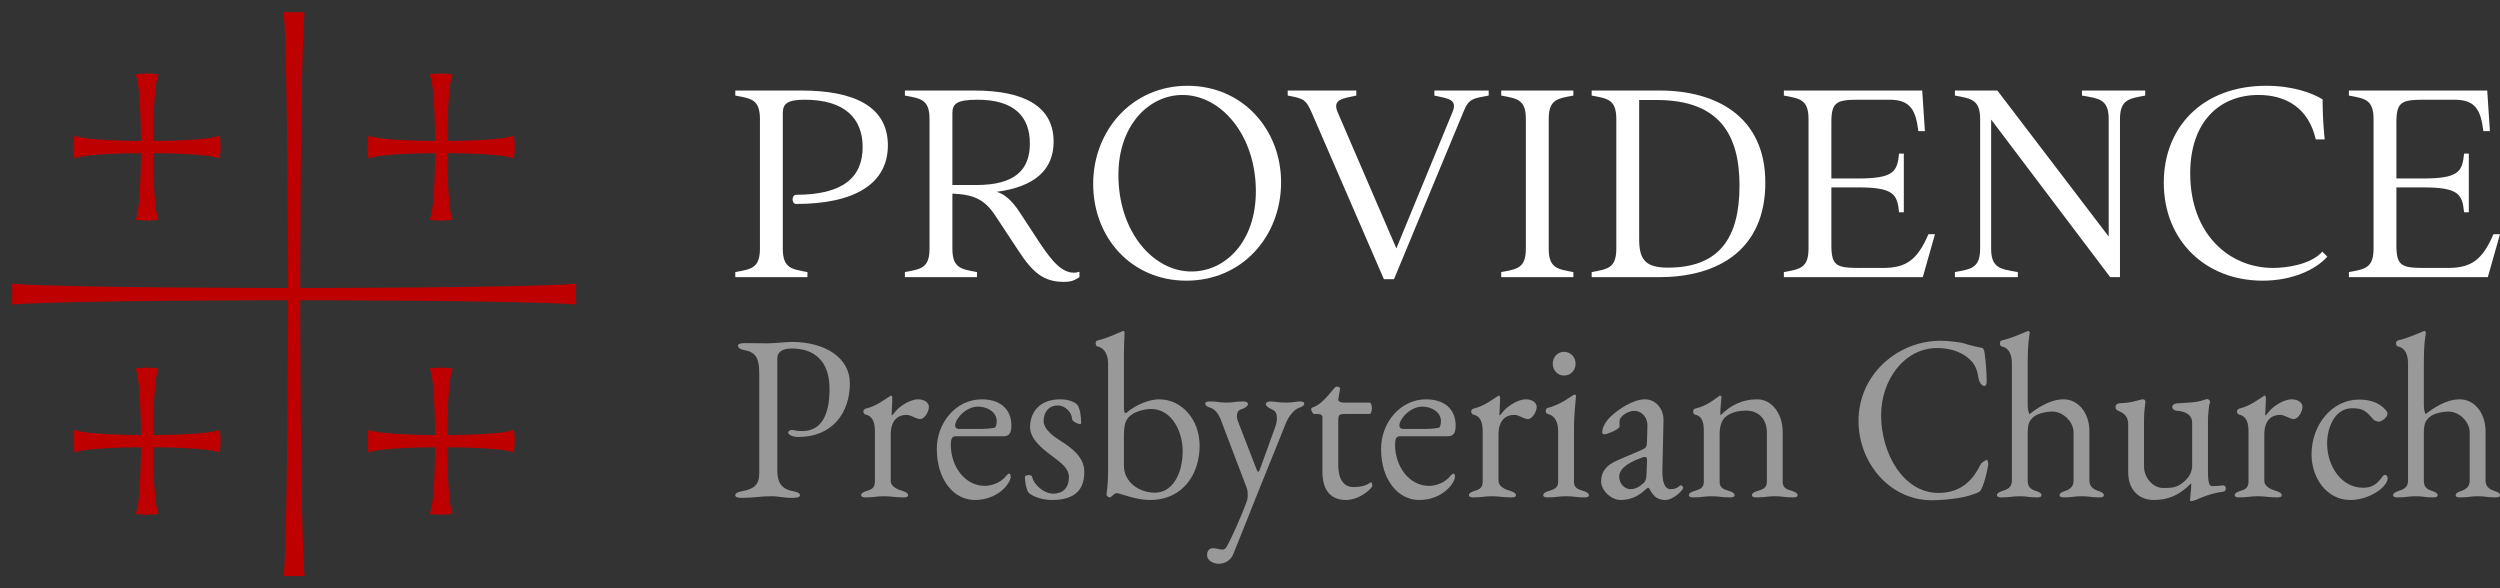<svg width="204" height="48" viewBox="0 0 204 48" fill="none" xmlns="http://www.w3.org/2000/svg">
<rect x="0" y="0" width="204" height="48" fill="#333333" stroke="none"/>
<path d="M67.69 31.74C67.69 29.399 66.399 28.439 64.61 28.439C63.909 28.439 63.43 28.67 63.43 29.245V38.4C63.43 39.321 63.743 39.897 64.665 40.07C65.09 40.147 65.274 40.242 65.274 40.415C65.274 40.569 65.053 40.626 64.739 40.626C63.743 40.626 63.633 40.492 62.932 40.492C61.992 40.492 61.531 40.626 60.535 40.626C60.221 40.626 60 40.569 60 40.415C60 40.242 60.184 40.147 60.608 40.07C61.531 39.897 61.955 39.551 61.955 38.611V30.512C61.955 29.361 61.752 28.766 60.83 28.593C60.406 28.516 60.221 28.382 60.221 28.209C60.221 28.056 60.443 27.998 60.756 27.998C61.752 27.998 61.807 28.017 62.563 28.017C63.301 28.017 64.094 27.902 64.61 27.902C67.358 27.902 69.349 29.207 69.349 31.28C69.349 33.64 67.966 35.656 65.145 35.656C64.61 35.656 64.315 35.444 64.315 35.291C64.315 35.195 64.481 35.08 64.61 35.08C64.721 35.08 64.96 35.176 65.458 35.176C66.934 35.176 67.69 34.005 67.69 31.74Z" fill="white" fill-opacity="0.5"/>
<path d="M72.683 35.464V39.244C72.701 39.763 73.31 39.955 73.678 40.07C73.881 40.147 74.103 40.223 74.103 40.415C74.103 40.569 73.863 40.588 73.734 40.588C72.996 40.588 72.775 40.492 72.129 40.492C71.484 40.492 71.373 40.588 70.636 40.588C70.507 40.588 70.267 40.569 70.267 40.415C70.267 40.223 70.488 40.147 70.691 40.07C71.06 39.955 71.373 39.859 71.392 39.34V35.214C71.392 34.523 71.244 33.967 70.636 33.832C70.544 33.813 70.451 33.698 70.451 33.583C70.451 33.468 70.544 33.372 70.617 33.352C71.558 33.122 72.166 32.604 72.664 32.297C72.683 32.297 72.683 32.278 72.701 32.278C72.757 32.278 72.793 32.355 72.812 32.412C72.812 32.547 72.793 33.237 72.757 33.852C72.757 33.89 72.757 33.89 72.775 33.89C72.849 33.89 73.088 33.525 73.218 33.41C73.789 32.873 74.472 32.585 74.914 32.585C75.43 32.585 75.799 32.853 75.799 33.199C75.799 33.583 75.449 34.197 75.08 34.197C74.766 34.197 74.342 33.852 73.974 33.852C73.383 33.852 72.683 34.178 72.683 35.464Z" fill="white" fill-opacity="0.5"/>
<path d="M79.819 33.18C78.786 33.18 77.938 34.216 77.938 34.715C77.938 34.869 78.03 35.003 78.288 35.003H79.8C80.335 35.003 80.76 34.984 81.147 34.907C81.276 34.888 81.331 34.581 81.331 34.37C81.331 33.602 80.538 33.18 79.819 33.18ZM80.114 32.585C81.534 32.585 82.53 33.314 82.53 34.734C82.53 35.31 82.364 35.598 81.884 35.598H78.049C77.754 35.598 77.588 35.656 77.588 36.308C77.588 38.035 78.713 39.648 80.372 39.648C80.833 39.648 81.663 39.436 82.142 38.784C82.198 38.726 82.29 38.65 82.345 38.65C82.474 38.65 82.493 38.88 82.456 39.033C82.272 39.705 81.239 40.799 79.542 40.799C77.864 40.799 76.444 39.187 76.444 36.634C76.444 34.466 78.03 32.585 80.114 32.585Z" fill="white" fill-opacity="0.5"/>
<path d="M86.322 33.084C85.621 33.084 85.16 33.583 85.16 34.35C85.16 35.118 86.138 35.713 86.728 36.097C87.281 36.462 88.48 37.229 88.48 38.496C88.48 39.82 87.871 40.799 85.824 40.799C84.828 40.799 83.98 40.358 83.87 40.108C83.74 39.839 83.648 39.379 83.63 38.937C83.63 38.822 83.796 38.765 83.943 38.765C84.072 38.765 84.201 38.803 84.22 38.899C84.349 39.551 85.179 40.281 85.935 40.281C86.82 40.281 87.226 39.705 87.226 38.937C87.226 38.246 86.636 37.786 85.824 37.191C84.939 36.538 84.054 35.79 84.054 34.849C84.054 33.756 84.718 32.585 86.525 32.585C87.263 32.585 87.724 32.834 87.908 33.026C88.129 33.314 88.222 33.986 88.222 34.523C88.222 34.581 88.185 34.6 88.111 34.6C87.926 34.6 87.484 34.37 87.484 34.197C87.465 33.66 86.931 33.084 86.322 33.084Z" fill="white" fill-opacity="0.5"/>
<path d="M94.238 40.204C95.639 40.204 96.506 38.726 96.506 36.788C96.506 35.31 95.676 33.372 93.924 33.372C93.408 33.372 92.504 33.583 92.099 34.043C91.84 34.331 91.711 34.658 91.711 35.675V37.997C91.711 39.34 92.947 40.204 94.238 40.204ZM90.42 38.515V29.668C90.42 28.996 90.162 28.401 89.554 28.267C89.461 28.247 89.406 28.132 89.406 28.017C89.406 27.902 89.461 27.806 89.535 27.787C90.476 27.557 91.029 27.25 91.619 27.019C91.637 27.019 91.637 27 91.656 27C91.711 27 91.766 27.077 91.766 27.134C91.766 27.23 91.711 28.075 91.711 29.149V33.084C91.711 33.487 91.711 33.698 91.877 33.717C92.799 32.911 93.942 32.585 94.57 32.585C96.487 32.585 97.889 34.293 97.889 36.366C97.889 38.611 96.598 40.799 93.813 40.799C92.67 40.799 91.379 40.242 91.121 40.242C90.9 40.242 90.678 40.588 90.586 40.588C90.439 40.588 90.291 40.473 90.291 40.358C90.291 40.319 90.42 39.532 90.42 38.515Z" fill="white" fill-opacity="0.5"/>
<path d="M98.497 45.309C98.497 45.002 98.626 44.733 98.995 44.733C99.272 44.733 99.53 44.849 99.733 44.849C99.88 44.849 99.991 44.791 100.083 44.637C100.471 43.947 101.227 42.315 101.761 40.837C101.798 40.722 101.817 40.569 101.817 40.396C101.817 40.185 101.798 39.993 101.743 39.839L99.604 34.216C99.419 33.756 99.143 33.391 98.774 33.276C98.571 33.199 98.35 33.122 98.35 32.93C98.35 32.777 98.59 32.758 98.719 32.758C99.456 32.758 99.419 32.853 100.065 32.853C100.71 32.853 100.729 32.758 101.466 32.758C101.614 32.758 101.835 32.815 101.835 32.969C101.835 33.161 101.503 33.333 101.3 33.391C101.042 33.468 100.932 33.64 100.932 34.005C100.932 34.159 101.024 34.408 101.079 34.542L102.536 38.304C102.647 38.573 102.72 38.553 102.813 38.285L104.048 34.869C104.122 34.696 104.196 34.35 104.196 34.159C104.196 33.679 104.048 33.525 103.827 33.429C103.624 33.333 103.292 33.161 103.292 32.969C103.292 32.815 103.532 32.758 103.661 32.758C103.993 32.758 104.288 32.853 104.97 32.853C105.652 32.853 105.652 32.758 106.058 32.758C106.187 32.758 106.427 32.777 106.427 32.93C106.427 33.122 106.206 33.199 106.003 33.276C105.634 33.391 105.154 33.947 104.915 34.562L102.407 40.78C102.333 40.953 101.393 43.371 100.637 45.213C100.415 45.731 99.973 46 99.438 46C98.995 46 98.497 45.731 98.497 45.309Z" fill="white" fill-opacity="0.5"/>
<path d="M109.829 40.799C108.685 40.799 107.911 40.108 107.911 38.515V34.063C107.911 33.832 107.782 33.775 107.21 33.775C107.136 33.775 106.989 33.525 106.989 33.391C106.989 33.333 107.044 33.276 107.081 33.257C108.058 32.969 108.851 31.549 109.036 31.549C109.146 31.549 109.368 31.568 109.349 31.74L109.202 32.585C109.165 32.758 109.423 32.853 109.663 32.853H111.765C111.857 32.853 111.949 33.084 111.949 33.314C111.949 33.544 111.857 33.775 111.765 33.775H109.939C109.312 33.775 109.202 33.794 109.202 34.312V37.939C109.202 39.36 109.847 39.743 110.419 39.743C111.138 39.743 111.507 39.609 111.802 39.379C111.913 39.302 111.986 39.475 111.986 39.628C111.986 39.839 110.954 40.799 109.829 40.799Z" fill="white" fill-opacity="0.5"/>
<path d="M116.07 33.18C115.037 33.18 114.189 34.216 114.189 34.715C114.189 34.869 114.281 35.003 114.539 35.003H116.052C116.586 35.003 117.011 34.984 117.398 34.907C117.527 34.888 117.582 34.581 117.582 34.37C117.582 33.602 116.789 33.18 116.07 33.18ZM116.365 32.585C117.785 32.585 118.781 33.314 118.781 34.734C118.781 35.31 118.615 35.598 118.135 35.598H114.3C114.005 35.598 113.839 35.656 113.839 36.308C113.839 38.035 114.964 39.648 116.623 39.648C117.084 39.648 117.914 39.436 118.394 38.784C118.449 38.726 118.541 38.65 118.596 38.65C118.726 38.65 118.744 38.88 118.707 39.033C118.523 39.705 117.49 40.799 115.793 40.799C114.115 40.799 112.695 39.187 112.695 36.634C112.695 34.466 114.281 32.585 116.365 32.585Z" fill="white" fill-opacity="0.5"/>
<path d="M122.278 35.464V39.244C122.297 39.763 122.905 39.955 123.274 40.07C123.477 40.147 123.698 40.223 123.698 40.415C123.698 40.569 123.458 40.588 123.329 40.588C122.592 40.588 122.37 40.492 121.725 40.492C121.079 40.492 120.969 40.588 120.231 40.588C120.102 40.588 119.862 40.569 119.862 40.415C119.862 40.223 120.084 40.147 120.286 40.07C120.655 39.955 120.969 39.859 120.987 39.34V35.214C120.987 34.523 120.84 33.967 120.231 33.832C120.139 33.813 120.047 33.698 120.047 33.583C120.047 33.468 120.139 33.372 120.213 33.352C121.153 33.122 121.762 32.604 122.26 32.297C122.278 32.297 122.278 32.278 122.297 32.278C122.352 32.278 122.389 32.355 122.407 32.412C122.407 32.547 122.389 33.237 122.352 33.852C122.352 33.89 122.352 33.89 122.37 33.89C122.444 33.89 122.684 33.525 122.813 33.41C123.385 32.873 124.067 32.585 124.509 32.585C125.026 32.585 125.395 32.853 125.395 33.199C125.395 33.583 125.044 34.197 124.675 34.197C124.362 34.197 123.938 33.852 123.569 33.852C122.979 33.852 122.278 34.178 122.278 35.464Z" fill="white" fill-opacity="0.5"/>
<path d="M126.704 29.687C126.704 29.13 127.109 28.708 127.626 28.708C128.16 28.708 128.566 29.13 128.566 29.687C128.566 30.224 128.16 30.646 127.626 30.646C127.109 30.646 126.704 30.224 126.704 29.687ZM128.474 32.201C128.548 32.201 128.603 32.239 128.603 32.297C128.529 33.084 128.437 34.024 128.437 34.888V39.34C128.437 39.859 128.861 39.955 129.23 40.07C129.433 40.147 129.654 40.223 129.654 40.415C129.654 40.569 129.451 40.588 129.285 40.588C128.585 40.588 128.437 40.492 127.792 40.492C127.146 40.492 127.017 40.588 126.298 40.588C126.15 40.588 125.929 40.569 125.929 40.415C125.929 40.223 126.15 40.147 126.353 40.07C126.722 39.955 127.146 39.859 127.146 39.34V35.176C127.146 34.485 126.906 33.909 126.279 33.775C126.187 33.756 126.132 33.64 126.132 33.525C126.132 33.429 126.187 33.314 126.261 33.295C127.497 32.988 128.326 32.201 128.474 32.201Z" fill="white" fill-opacity="0.5"/>
<path d="M136.313 39.916C136.645 39.916 136.848 39.839 137.051 39.648C137.162 39.532 137.346 39.667 137.346 39.82C137.346 39.974 136.571 40.799 135.871 40.799C134.82 40.799 134.654 39.801 134.506 39.801C134.266 39.801 133.75 40.78 132.238 40.799C131.482 40.799 130.652 40.031 130.652 39.283C130.652 38.477 131.095 37.939 131.998 37.556L133.879 36.749C134.359 36.538 134.377 36.5 134.395 35.982L134.432 34.754C134.451 34.101 134.008 33.525 133.344 33.525C132.902 33.525 132.367 33.871 132.219 34.139C132.164 34.235 132.146 34.37 132.146 34.504C132.146 34.6 132.164 34.677 132.164 34.773C132.164 35.041 131.131 35.444 130.892 35.444C130.781 35.444 130.744 35.329 130.744 35.272C130.744 34.869 131.021 34.37 131.482 33.947C132.054 33.41 133.252 32.585 134.23 32.585C135.096 32.585 135.76 33.352 135.742 34.293L135.649 38.438C135.649 39.187 135.779 39.916 136.313 39.916ZM132.127 38.861C132.127 39.59 132.681 39.916 133.031 39.916C133.51 39.916 133.842 39.667 134.137 39.398C134.266 39.283 134.34 39.11 134.359 38.63L134.395 37.69C134.414 37.402 134.377 37.287 134.23 37.287C134.174 37.287 134.064 37.306 133.971 37.344C132.551 37.843 132.127 38.419 132.127 38.861Z" fill="white" fill-opacity="0.5"/>
<path d="M142.517 33.506C141.89 33.506 141.282 33.621 140.82 34.005C140.599 34.178 140.323 34.6 140.323 35.387V39.34C140.323 39.859 140.747 39.955 141.116 40.07C141.318 40.147 141.54 40.223 141.54 40.415C141.54 40.569 141.318 40.588 141.171 40.588C140.433 40.588 140.323 40.492 139.677 40.492C139.032 40.492 138.921 40.588 138.183 40.588C138.036 40.588 137.815 40.569 137.815 40.415C137.815 40.223 138.036 40.147 138.239 40.07C138.608 39.955 139.032 39.859 139.032 39.34V35.214C139.032 34.523 138.94 33.967 138.313 33.832C138.22 33.813 138.165 33.698 138.165 33.583C138.165 33.468 138.22 33.372 138.294 33.352C139.253 33.122 139.714 32.719 140.341 32.278C140.396 32.278 140.47 32.335 140.47 32.412C140.47 32.585 140.378 33.276 140.378 33.64C140.378 33.756 140.378 33.852 140.415 33.871C141.263 33.026 142.222 32.585 143.384 32.585C144.582 32.585 145.468 33.756 145.468 35.252V39.34C145.468 39.859 145.892 39.955 146.26 40.07C146.463 40.147 146.685 40.223 146.685 40.415C146.685 40.569 146.463 40.588 146.316 40.588C145.578 40.588 145.486 40.492 144.841 40.492C144.195 40.492 144.066 40.588 143.328 40.588C143.199 40.588 142.96 40.569 142.96 40.415C142.96 40.223 143.181 40.147 143.384 40.07C143.753 39.955 144.177 39.859 144.177 39.34V35.31C144.177 34.197 143.513 33.525 142.517 33.506Z" fill="white" fill-opacity="0.5"/>
<path d="M161.613 37.901C161.723 37.69 161.981 37.613 162.074 37.536C162.092 37.517 162.092 37.517 162.111 37.517C162.184 37.517 162.24 37.709 162.24 37.882C162.24 37.939 162.221 37.997 162.221 38.035C162.147 38.515 161.889 39.59 161.613 40.031C161.52 40.185 161.17 40.281 160.709 40.434C160.064 40.645 158.717 40.818 157.611 40.818C154.255 40.818 151.655 37.824 151.655 34.331C151.655 30.608 154.79 27.806 158.367 27.806C158.957 27.806 159.99 27.921 160.322 28.036C160.654 28.151 161.354 28.324 161.723 28.382C161.871 28.401 161.945 28.689 161.963 28.958C162.037 29.552 162.092 30.052 162.111 31.049C162.129 31.222 162.092 31.51 161.908 31.491C161.705 31.472 161.502 31.222 161.428 30.781C161.336 30.013 161.004 29.591 160.783 29.38C160.598 29.188 159.769 28.401 158.072 28.401C155.361 28.401 153.499 31.049 153.499 33.871C153.499 36.999 155.306 40.223 158.183 40.223C160.248 40.223 161.133 38.88 161.613 37.901Z" fill="white" fill-opacity="0.5"/>
<path d="M170.495 39.225C170.495 39.743 170.882 39.955 171.251 40.07C171.453 40.147 171.675 40.223 171.675 40.415C171.675 40.569 171.453 40.588 171.306 40.588C170.568 40.588 170.513 40.492 169.868 40.492C169.222 40.492 169.167 40.588 168.429 40.588C168.282 40.588 168.06 40.569 168.06 40.415C168.06 40.223 168.282 40.147 168.485 40.07C168.853 39.955 169.204 39.743 169.204 39.225V35.31C169.204 34.35 168.282 33.583 167.489 33.583C167.028 33.583 166.309 33.717 165.958 34.005C165.571 34.331 165.46 34.6 165.46 35.387V39.283C165.479 39.801 165.792 39.955 166.161 40.07C166.364 40.147 166.585 40.223 166.585 40.415C166.585 40.569 166.364 40.588 166.216 40.588C165.479 40.588 165.46 40.492 164.815 40.492C164.169 40.492 164.059 40.588 163.321 40.588C163.192 40.588 162.952 40.569 162.952 40.415C162.952 40.223 163.174 40.147 163.376 40.07C163.745 39.955 164.151 39.801 164.169 39.283V29.668C164.169 28.977 163.967 28.401 163.34 28.267C163.247 28.247 163.192 28.132 163.192 28.017C163.192 27.902 163.247 27.806 163.321 27.787C164.262 27.557 164.87 27.25 165.46 27.019C165.479 27.019 165.497 27 165.497 27C165.571 27 165.589 27.077 165.626 27.134C165.626 27.365 165.46 27.691 165.46 29.744V33.084C165.46 33.314 165.516 33.679 165.608 33.794C166.179 33.352 167.231 32.585 168.392 32.585C169.591 32.585 170.495 33.698 170.495 35.195V39.225Z" fill="white" fill-opacity="0.5"/>
<path d="M180.059 32.566H180.096C180.262 32.566 180.409 32.758 180.317 32.911C180.243 33.045 180.169 33.967 180.169 34.274V38.342C180.169 39.129 180.206 39.667 180.501 39.667C180.686 39.667 181.165 39.648 181.35 39.609C181.442 39.59 181.626 39.628 181.626 39.859C181.626 40.07 181.46 40.127 181.368 40.127C180.409 40.262 179.745 40.55 179.211 40.78C179.137 40.818 178.879 40.895 178.768 40.895C178.694 40.895 178.713 40.876 178.713 40.818C178.713 40.569 178.805 39.878 178.805 39.551V39.436C177.846 40.415 176.905 40.799 175.762 40.799C174.563 40.799 173.66 40.012 173.66 38.515V34.619C173.66 34.063 173.42 33.756 172.867 33.525C172.812 33.506 172.627 33.429 172.627 33.237C172.627 32.988 172.812 32.93 172.904 32.911C173.9 32.873 174.084 32.758 174.803 32.585C174.988 32.566 175.08 32.662 175.061 32.853C174.988 33.449 174.951 33.756 174.951 34.331V38.074C174.951 38.995 175.707 39.82 176.5 39.82C177.127 39.82 177.588 39.801 178.049 39.436C178.325 39.225 178.879 38.784 178.879 37.997V34.485C178.879 33.698 178.049 33.544 177.68 33.525C177.588 33.525 177.256 33.468 177.256 33.199C177.256 32.969 177.606 32.911 177.68 32.911C179.542 32.815 179.395 32.758 180.059 32.566Z" fill="white" fill-opacity="0.5"/>
<path d="M184.768 35.464V39.244C184.786 39.763 185.395 39.955 185.763 40.07C185.966 40.147 186.187 40.223 186.187 40.415C186.187 40.569 185.948 40.588 185.819 40.588C185.081 40.588 184.86 40.492 184.214 40.492C183.569 40.492 183.458 40.588 182.721 40.588C182.592 40.588 182.352 40.569 182.352 40.415C182.352 40.223 182.573 40.147 182.776 40.07C183.145 39.955 183.458 39.859 183.477 39.34V35.214C183.477 34.523 183.329 33.967 182.721 33.832C182.628 33.813 182.536 33.698 182.536 33.583C182.536 33.468 182.628 33.372 182.702 33.352C183.643 33.122 184.251 32.604 184.749 32.297C184.768 32.297 184.768 32.278 184.786 32.278C184.841 32.278 184.878 32.355 184.897 32.412C184.897 32.547 184.878 33.237 184.841 33.852C184.841 33.89 184.841 33.89 184.86 33.89C184.933 33.89 185.173 33.525 185.302 33.41C185.874 32.873 186.556 32.585 186.999 32.585C187.515 32.585 187.884 32.853 187.884 33.199C187.884 33.583 187.534 34.197 187.165 34.197C186.851 34.197 186.427 33.852 186.058 33.852C185.468 33.852 184.768 34.178 184.768 35.464Z" fill="white" fill-opacity="0.5"/>
<path d="M194.117 34.408C193.951 34.408 193.748 34.312 193.656 34.216C193.047 33.525 192.844 33.314 191.922 33.314C190.576 33.314 189.894 34.792 189.894 36.193C189.894 38.035 191.056 39.801 192.826 39.801C193.6 39.801 193.969 39.494 194.449 38.841C194.504 38.784 194.559 38.745 194.615 38.745C194.725 38.745 194.836 38.88 194.836 39.014C194.836 39.724 193.361 40.799 191.775 40.799C189.912 40.799 188.621 39.053 188.621 37.076C188.621 34.715 190.244 32.604 192.512 32.604C193.305 32.604 194.172 32.815 194.725 33.525C194.781 33.602 194.817 33.679 194.817 33.756C194.817 34.082 194.301 34.408 194.117 34.408Z" fill="white" fill-opacity="0.5"/>
<path d="M202.82 39.225C202.82 39.743 203.207 39.955 203.576 40.07C203.779 40.147 204 40.223 204 40.415C204 40.569 203.779 40.588 203.631 40.588C202.894 40.588 202.838 40.492 202.193 40.492C201.547 40.492 201.492 40.588 200.754 40.588C200.607 40.588 200.386 40.569 200.386 40.415C200.386 40.223 200.607 40.147 200.81 40.07C201.179 39.955 201.529 39.743 201.529 39.225V35.31C201.529 34.35 200.607 33.583 199.814 33.583C199.353 33.583 198.634 33.717 198.283 34.005C197.896 34.331 197.786 34.6 197.786 35.387V39.283C197.804 39.801 198.117 39.955 198.486 40.07C198.689 40.147 198.91 40.223 198.91 40.415C198.91 40.569 198.689 40.588 198.542 40.588C197.804 40.588 197.785 40.492 197.14 40.492C196.495 40.492 196.384 40.588 195.646 40.588C195.517 40.588 195.278 40.569 195.278 40.415C195.278 40.223 195.499 40.147 195.702 40.07C196.071 39.955 196.476 39.801 196.495 39.283V29.668C196.495 28.977 196.292 28.401 195.665 28.267C195.573 28.247 195.517 28.132 195.517 28.017C195.517 27.902 195.573 27.806 195.646 27.787C196.587 27.557 197.195 27.25 197.786 27.019C197.804 27.019 197.822 27 197.822 27C197.896 27 197.915 27.077 197.951 27.134C197.951 27.365 197.786 27.691 197.786 29.744V33.084C197.786 33.314 197.841 33.679 197.933 33.794C198.505 33.352 199.556 32.585 200.718 32.585C201.916 32.585 202.82 33.698 202.82 35.195V39.225Z" fill="white" fill-opacity="0.5"/>
<path d="M60 22.202C61.26 21.961 62.011 21.912 62.011 20.293V9.707C62.011 8.088 61.26 8.039 60 7.798V7.387H65.402C69.617 7.387 72.451 8.644 72.451 11.858C72.451 15.024 69.69 16.643 64.966 16.643C64.578 16.643 64.578 15.894 64.966 15.894C68.817 15.894 70.392 14.444 70.392 12.003C70.392 9.683 68.963 8.136 65.644 8.136C64.166 8.136 63.876 8.523 63.876 9.248V20.293C63.876 21.912 64.627 21.961 65.886 22.202V22.613H60V22.202Z" fill="white"/>
<path d="M73.839 22.202C75.099 21.961 75.849 21.912 75.849 20.293V9.707C75.849 8.088 75.099 8.039 73.839 7.798V7.387H79.483C83.65 7.387 85.975 8.716 85.975 11.568C85.975 13.84 84.449 15.242 81.324 15.653C81.857 15.798 82.511 16.233 83.238 17.369L84.837 19.81C85.781 21.212 86.774 22.589 88.082 22.178V22.613C87.671 22.855 87.501 23 86.799 23C85.151 23 84.255 22.227 83.092 20.438L81.13 17.465C80.282 16.257 79.435 15.87 77.715 15.798V20.293C77.715 21.912 78.466 21.961 79.725 22.202V22.613H73.839V22.202ZM77.715 15.097H79.677C82.874 15.097 84.037 13.816 84.037 11.713C84.037 9.586 82.85 8.136 79.749 8.136C77.981 8.136 77.715 8.523 77.715 9.248V15.097Z" fill="white"/>
<path d="M96.809 22.903C92.328 22.903 89.203 19.399 89.203 15C89.203 10.698 92.328 7 96.906 7C101.388 7 104.537 10.553 104.537 14.879C104.537 19.254 101.388 22.903 96.809 22.903ZM91.262 14.275C91.262 18.915 94.096 22.154 97.221 22.154C99.983 22.154 102.478 19.737 102.478 15.604C102.478 11.036 99.644 7.749 96.494 7.749C93.757 7.749 91.262 10.214 91.262 14.275Z" fill="white"/>
<path d="M107.039 9.199C106.555 8.088 106.337 8.039 105.077 7.798V7.387H110.673V7.798C109.631 8.039 108.662 8.063 109.171 9.199L113.943 20.269L118.521 9.151C118.982 8.063 118.085 8.039 117.044 7.798V7.387H121.477V7.798C120.217 8.039 119.854 8.015 119.418 9.127L113.749 22.782H112.926L107.039 9.199Z" fill="white"/>
<path d="M122.5 22.202C123.759 21.961 124.51 21.912 124.51 20.293V9.707C124.51 8.088 123.759 8.039 122.5 7.798V7.387H128.386V7.798C127.126 8.039 126.375 8.088 126.375 9.707V20.293C126.375 21.912 127.126 21.961 128.386 22.202V22.613H122.5V22.202Z" fill="white"/>
<path d="M129.88 22.202C131.14 21.961 131.891 21.912 131.891 20.293V9.707C131.891 8.088 131.14 8.039 129.88 7.798V7.387H135.427C140.054 7.387 144.051 9.514 144.051 14.903C144.051 20.414 140.151 22.613 135.427 22.613H129.88V22.202ZM133.756 19.52C133.756 21.187 134.265 21.84 136.106 21.84C140.345 21.84 141.944 19.351 141.944 15.145C141.944 11.012 140.321 8.16 135.185 8.16H133.756V19.52Z" fill="white"/>
<path d="M145.564 22.202C146.824 21.961 147.575 21.912 147.575 20.293V9.707C147.575 8.088 146.824 8.039 145.564 7.798V7.387H156.853L157.071 10.698H156.538C156.32 8.982 155.908 8.136 154.164 8.136H151.717C149.876 8.136 149.44 8.305 149.44 9.973V14.565H151.596C154.527 14.565 154.818 14.009 154.963 12.535H155.351V17.32H154.963C154.818 15.846 154.527 15.29 151.596 15.29H149.44V20.027C149.44 21.695 149.876 21.864 151.717 21.864H153.655C155.569 21.864 156.465 21.187 157.361 19.109H157.894L156.901 22.613H145.564V22.202Z" fill="white"/>
<path d="M172.19 22.613L162.477 9.755V20.293C162.477 21.912 163.276 21.961 164.657 22.202V22.613H159.521V22.202C160.781 21.961 161.58 21.912 161.58 20.293V9.707C161.58 8.088 160.781 8.039 159.521 7.798V7.387H162.985L172.069 19.302V9.707C172.069 8.088 171.27 8.039 169.889 7.798V7.387H175.049V7.798C173.789 8.039 172.99 8.088 172.99 9.707V22.613H172.19Z" fill="white"/>
<path d="M184.632 22.903C180.005 22.903 176.565 19.665 176.565 14.903C176.565 10.384 179.714 7 184.922 7C187.078 7 188.677 7.58 189.525 8.112C189.525 9.151 189.573 10.19 189.694 11.375H188.968C188.386 8.837 186.57 7.749 184.293 7.749C181.095 7.749 178.721 9.949 178.721 14.154C178.721 19.06 181.87 21.864 185.48 21.864C186.57 21.864 188.556 21.598 189.501 20.535L189.912 20.946C188.944 22.009 187.054 22.903 184.632 22.903Z" fill="white"/>
<path d="M191.67 22.202C192.93 21.961 193.681 21.912 193.681 20.293V9.707C193.681 8.088 192.93 8.039 191.67 7.798V7.387H202.958L203.176 10.698H202.643C202.425 8.982 202.014 8.136 200.27 8.136H197.823C195.982 8.136 195.546 8.305 195.546 9.973V14.565H197.702C200.633 14.565 200.924 14.009 201.069 12.535H201.456V17.32H201.069C200.924 15.846 200.633 15.29 197.702 15.29H195.546V20.027C195.546 21.695 195.982 21.864 197.823 21.864H199.761C201.675 21.864 202.571 21.187 203.467 19.109H204L203.007 22.613H191.67V22.202Z" fill="white"/>
<path fill-rule="evenodd" clip-rule="evenodd" d="M12.946 17.926C12.638 17.975 12.322 18 12 18C11.678 18 11.362 17.975 11.054 17.926C11.5 17.134 11.5 12.5 11.5 12.5C11.5 12.5 6.866 12.5 6.074 12.946C6.025 12.638 6 12.322 6 12C6 11.678 6.025 11.362 6.074 11.054C6.866 11.5 11.5 11.5 11.5 11.5C11.5 11.5 11.5 6.866 11.054 6.074C11.362 6.025 11.678 6 12 6C12.322 6 12.638 6.025 12.946 6.074C12.5 6.866 12.5 11.5 12.5 11.5C12.5 11.5 17.134 11.5 17.926 11.054C17.975 11.362 18 11.678 18 12C18 12.322 17.975 12.638 17.926 12.946C17.134 12.5 12.5 12.5 12.5 12.5C12.5 12.5 12.5 17.134 12.946 17.926Z" fill="#BF0000"/>
<path fill-rule="evenodd" clip-rule="evenodd" d="M36.946 17.926C36.638 17.975 36.322 18 36 18C35.678 18 35.362 17.975 35.054 17.926C35.5 17.134 35.5 12.5 35.5 12.5C35.5 12.5 30.866 12.5 30.074 12.946C30.025 12.638 30 12.322 30 12C30 11.678 30.025 11.362 30.074 11.054C30.866 11.5 35.5 11.5 35.5 11.5C35.5 11.5 35.5 6.866 35.054 6.074C35.362 6.025 35.678 6 36 6C36.322 6 36.638 6.025 36.946 6.074C36.5 6.866 36.5 11.5 36.5 11.5C36.5 11.5 41.134 11.5 41.926 11.054C41.975 11.362 42 11.678 42 12C42 12.322 41.975 12.638 41.926 12.946C41.134 12.5 36.5 12.5 36.5 12.5C36.5 12.5 36.5 17.134 36.946 17.926Z" fill="#BF0000"/>
<path fill-rule="evenodd" clip-rule="evenodd" d="M36.946 41.926C36.638 41.975 36.322 42 36 42C35.678 42 35.362 41.975 35.054 41.926C35.5 41.134 35.5 36.5 35.5 36.5C35.5 36.5 30.866 36.5 30.074 36.946C30.025 36.638 30 36.322 30 36C30 35.678 30.025 35.362 30.074 35.054C30.866 35.5 35.5 35.5 35.5 35.5C35.5 35.5 35.5 30.866 35.054 30.074C35.362 30.025 35.678 30 36 30C36.322 30 36.638 30.025 36.946 30.074C36.5 30.866 36.5 35.5 36.5 35.5C36.5 35.5 41.134 35.5 41.926 35.054C41.975 35.362 42 35.678 42 36C42 36.322 41.975 36.638 41.926 36.946C41.134 36.5 36.5 36.5 36.5 36.5C36.5 36.5 36.5 41.134 36.946 41.926Z" fill="#BF0000"/>
<path fill-rule="evenodd" clip-rule="evenodd" d="M12.946 41.926C12.638 41.975 12.322 42 12 42C11.678 42 11.362 41.975 11.054 41.926C11.5 41.134 11.5 36.5 11.5 36.5C11.5 36.5 6.866 36.5 6.074 36.946C6.025 36.638 6 36.322 6 36C6 35.678 6.025 35.362 6.074 35.054C6.866 35.5 11.5 35.5 11.5 35.5C11.5 35.5 11.5 30.866 11.054 30.074C11.362 30.025 11.678 30 12 30C12.322 30 12.638 30.025 12.946 30.074C12.5 30.866 12.5 35.5 12.5 35.5C12.5 35.5 17.134 35.5 17.926 35.054C17.975 35.362 18 35.678 18 36C18 36.322 17.975 36.638 17.926 36.946C17.134 36.5 12.5 36.5 12.5 36.5C12.5 36.5 12.5 41.134 12.946 41.926Z" fill="#BF0000"/>
<path fill-rule="evenodd" clip-rule="evenodd" d="M0.985 24.847C0.995 24.566 1 24.284 1 24C1 23.716 0.995 23.434 0.985 23.153C5.457 23.5 23.5 23.5 23.5 23.5C23.5 23.5 23.5 5.457 23.153 0.985C23.434 0.995 23.716 1 24 1C24.284 1 24.566 0.995 24.847 0.985C24.5 5.457 24.5 23.5 24.5 23.5C24.5 23.5 42.543 23.5 47.015 23.153C47.005 23.434 47 23.716 47 24C47 24.284 47.005 24.566 47.015 24.847C42.543 24.5 24.5 24.5 24.5 24.5C24.5 24.5 24.5 42.543 24.847 47.015C24.566 47.005 24.284 47 24 47C23.716 47 23.434 47.005 23.153 47.015C23.5 42.543 23.5 24.5 23.5 24.5C23.5 24.5 5.457 24.5 0.985 24.847Z" fill="#BF0000"/>
</svg>
